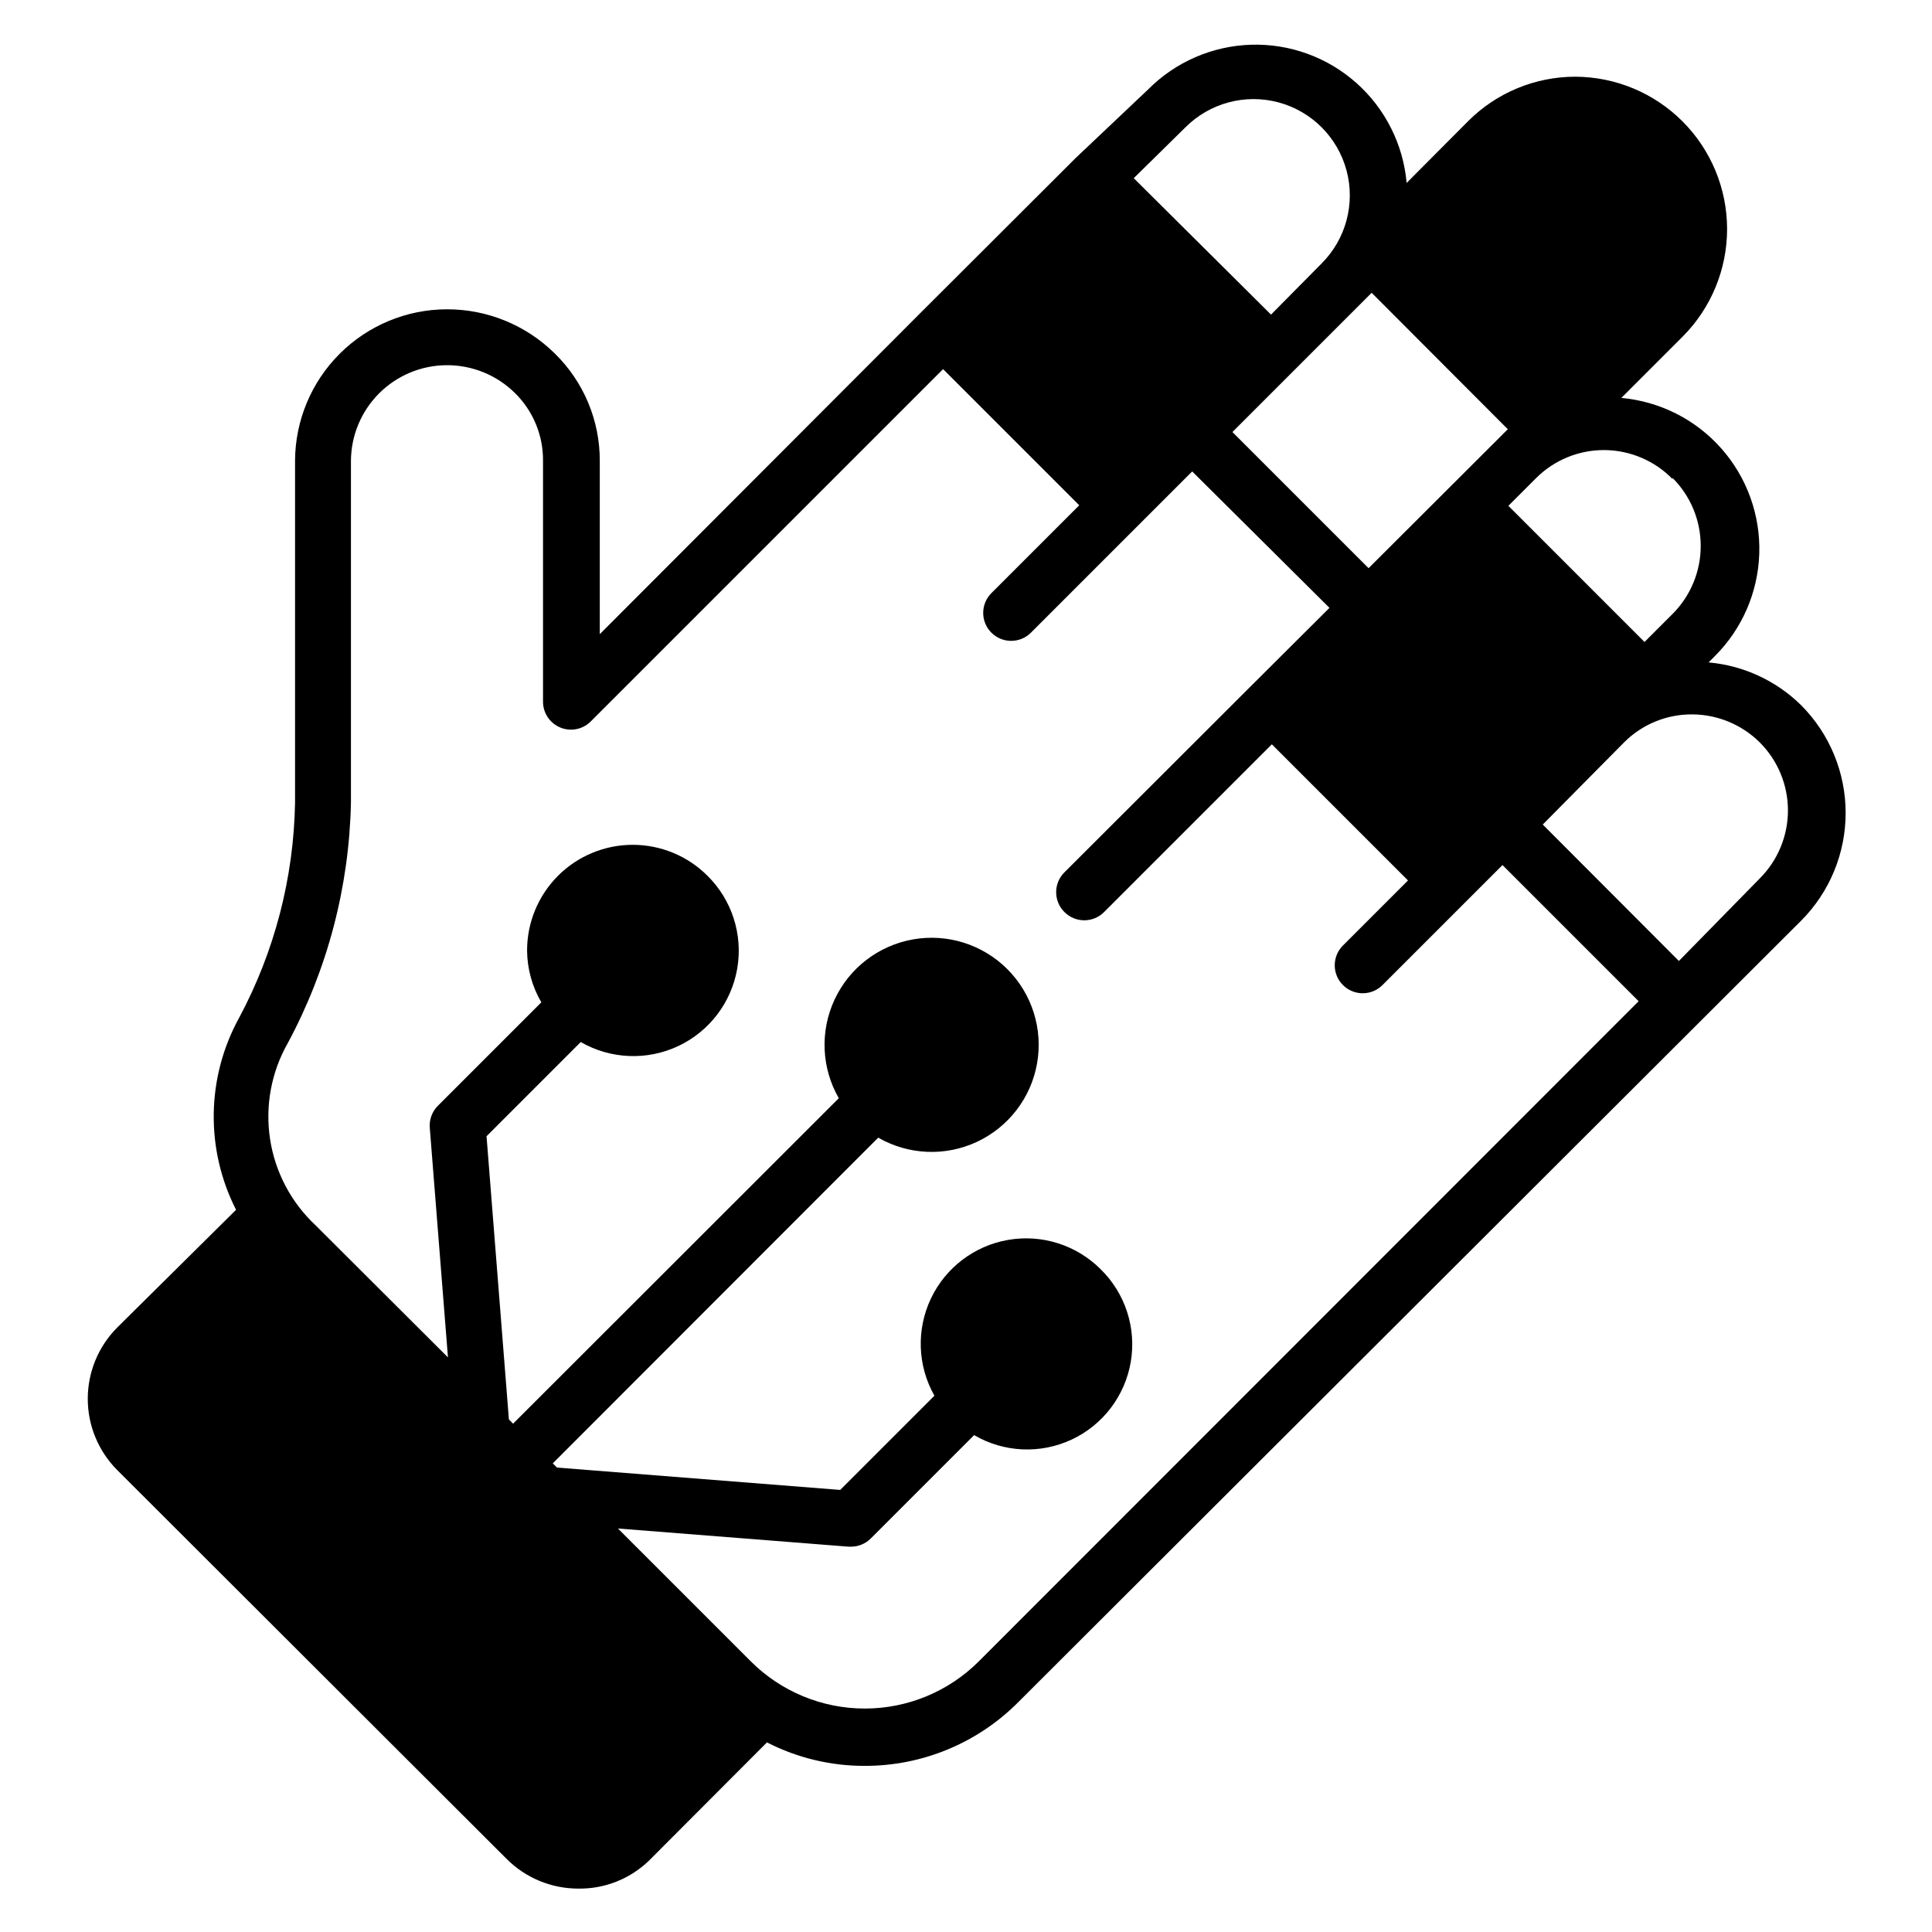 <?xml version="1.0" encoding="UTF-8"?>
<!-- Uploaded to: ICON Repo, www.svgrepo.com, Generator: ICON Repo Mixer Tools -->
<svg fill="#000000" width="800px" height="800px" version="1.1" viewBox="144 144 512 512" xmlns="http://www.w3.org/2000/svg">
 <path d="m278.2 636.57c5.035 5.074 11.891 7.93 19.039 7.93 6.984 0.109 13.727-2.559 18.746-7.41l31.266-31.34c8.023 4.113 16.914 6.25 25.934 6.223 15.27 0.023 29.914-6.059 40.672-16.891l207.45-207.08h0.004c7.559-7.582 11.805-17.855 11.805-28.562 0-10.707-4.246-20.977-11.805-28.562-6.613-6.508-15.281-10.512-24.523-11.332l1.629-1.629v-0.004c7.262-7.227 11.488-16.961 11.809-27.203 0.324-10.242-3.285-20.219-10.082-27.891-6.793-7.668-16.266-12.449-26.473-13.363l16.301-16.301c7.523-7.578 11.738-17.824 11.727-28.504-0.016-10.676-4.258-20.914-11.801-28.473-7.543-7.555-17.773-11.82-28.449-11.852-10.648 0.008-20.855 4.246-28.379 11.781l-16.301 16.375 0.004-0.004c-0.898-10.215-5.672-19.699-13.336-26.508-7.668-6.812-17.648-10.43-27.898-10.117-10.25 0.316-19.992 4.539-27.227 11.805l-19.336 18.301-40.082 40.008-85.945 86.094v-45.863c0.047-10.73-4.254-21.023-11.93-28.523-7.629-7.543-17.941-11.754-28.672-11.707-10.625 0.039-20.805 4.273-28.324 11.781-7.523 7.504-11.773 17.676-11.832 28.301v90.688c-0.348 19.898-5.426 39.43-14.816 56.977-8.688 15.781-8.992 34.844-0.816 50.898l-31.488 31.191c-5.004 5.016-7.812 11.809-7.812 18.891 0 7.086 2.809 13.879 7.812 18.895zm332.14-295.84c4.789 4.781 7.484 11.273 7.484 18.043 0 6.766-2.695 13.258-7.484 18.039l-21.414 21.855-36.082-36.156 21.562-21.781c4.824-4.832 11.398-7.504 18.227-7.41 6.641 0.078 12.992 2.734 17.707 7.41zm-23.117-70.09c4.793 4.781 7.484 11.273 7.484 18.043 0 6.769-2.691 13.258-7.484 18.039l-7.41 7.41-36.082-36.082 7.41-7.41c4.812-4.769 11.328-7.422 18.102-7.367 6.777 0.059 13.25 2.816 17.98 7.664zm-82.461-46.305 2.742-2.742 36.082 36.156-2.742 2.742-34.156 34.082-36.082-36.082zm-46.602-46.602c6.445-6.445 15.84-8.965 24.645-6.606 8.805 2.359 15.68 9.238 18.039 18.043 2.359 8.805-0.156 18.199-6.602 24.645l-13.41 13.559-36.379-36.156zm-237.9 242.71c10.543-19.613 16.281-41.449 16.742-63.715v-90.613c0.039-6.695 2.711-13.105 7.438-17.848 4.731-4.742 11.133-7.43 17.828-7.488 6.82-0.062 13.383 2.606 18.227 7.406 4.812 4.746 7.484 11.246 7.41 18.004v63.719c-0.02 3.008 1.785 5.731 4.566 6.887 2.781 1.152 5.981 0.512 8.102-1.625l93.352-93.352 36.082 36.082-23.266 23.266 0.004-0.004c-1.402 1.391-2.191 3.285-2.191 5.258 0 1.977 0.789 3.871 2.191 5.262 2.887 2.871 7.555 2.871 10.445 0l42.75-42.75 36.379 36.156-20.227 20.152-50.012 49.938c-1.402 1.391-2.191 3.285-2.191 5.258 0 1.977 0.789 3.871 2.191 5.262 1.391 1.402 3.285 2.191 5.262 2.191 1.973 0 3.867-0.789 5.258-2.191l44.453-44.453 36.082 36.082-17.262 17.262c-2.871 2.891-2.871 7.559 0 10.445 1.391 1.402 3.285 2.191 5.262 2.191 1.973 0 3.867-0.789 5.258-2.191l31.785-31.785 36.082 36.082-174.85 174.93c-8.016 8.02-18.891 12.523-30.227 12.523-11.34 0-22.215-4.504-30.23-12.523l-35.191-35.191 61.125 4.816h0.594-0.004c1.969 0.012 3.863-0.762 5.262-2.148l27.414-27.414c7.898 4.613 17.559 5.055 25.848 1.18 8.285-3.875 14.141-11.57 15.668-20.59 1.523-9.02-1.477-18.215-8.027-24.598-6.434-6.406-15.582-9.285-24.523-7.719-8.941 1.566-16.566 7.379-20.441 15.59-3.875 8.211-3.519 17.793 0.953 25.691l-24.969 24.969-75.055-5.926-1.113-1.113 86.246-86.316c8.02 4.617 17.785 5.027 26.168 1.109 8.383-3.918 14.328-11.68 15.93-20.793 1.602-9.113-1.34-18.434-7.883-24.977s-15.863-9.484-24.977-7.883c-9.113 1.602-16.875 7.547-20.793 15.93-3.918 8.383-3.508 18.148 1.109 26.168l-86.316 86.242-1.113-1.113-5.926-75.055 24.969-24.969v0.004c7.914 4.555 17.555 4.957 25.82 1.074 8.262-3.883 14.109-11.559 15.652-20.559s-1.41-18.188-7.91-24.602c-5.258-5.246-12.383-8.188-19.812-8.18-7.426 0.008-14.547 2.965-19.793 8.223s-8.191 12.387-8.18 19.812c0.039 4.82 1.344 9.547 3.777 13.707l-27.414 27.414c-1.543 1.539-2.328 3.68-2.148 5.852l4.816 60.828-35.043-34.969c-6.492-6.043-10.754-14.102-12.098-22.867s0.309-17.727 4.688-25.441z"/>
</svg>